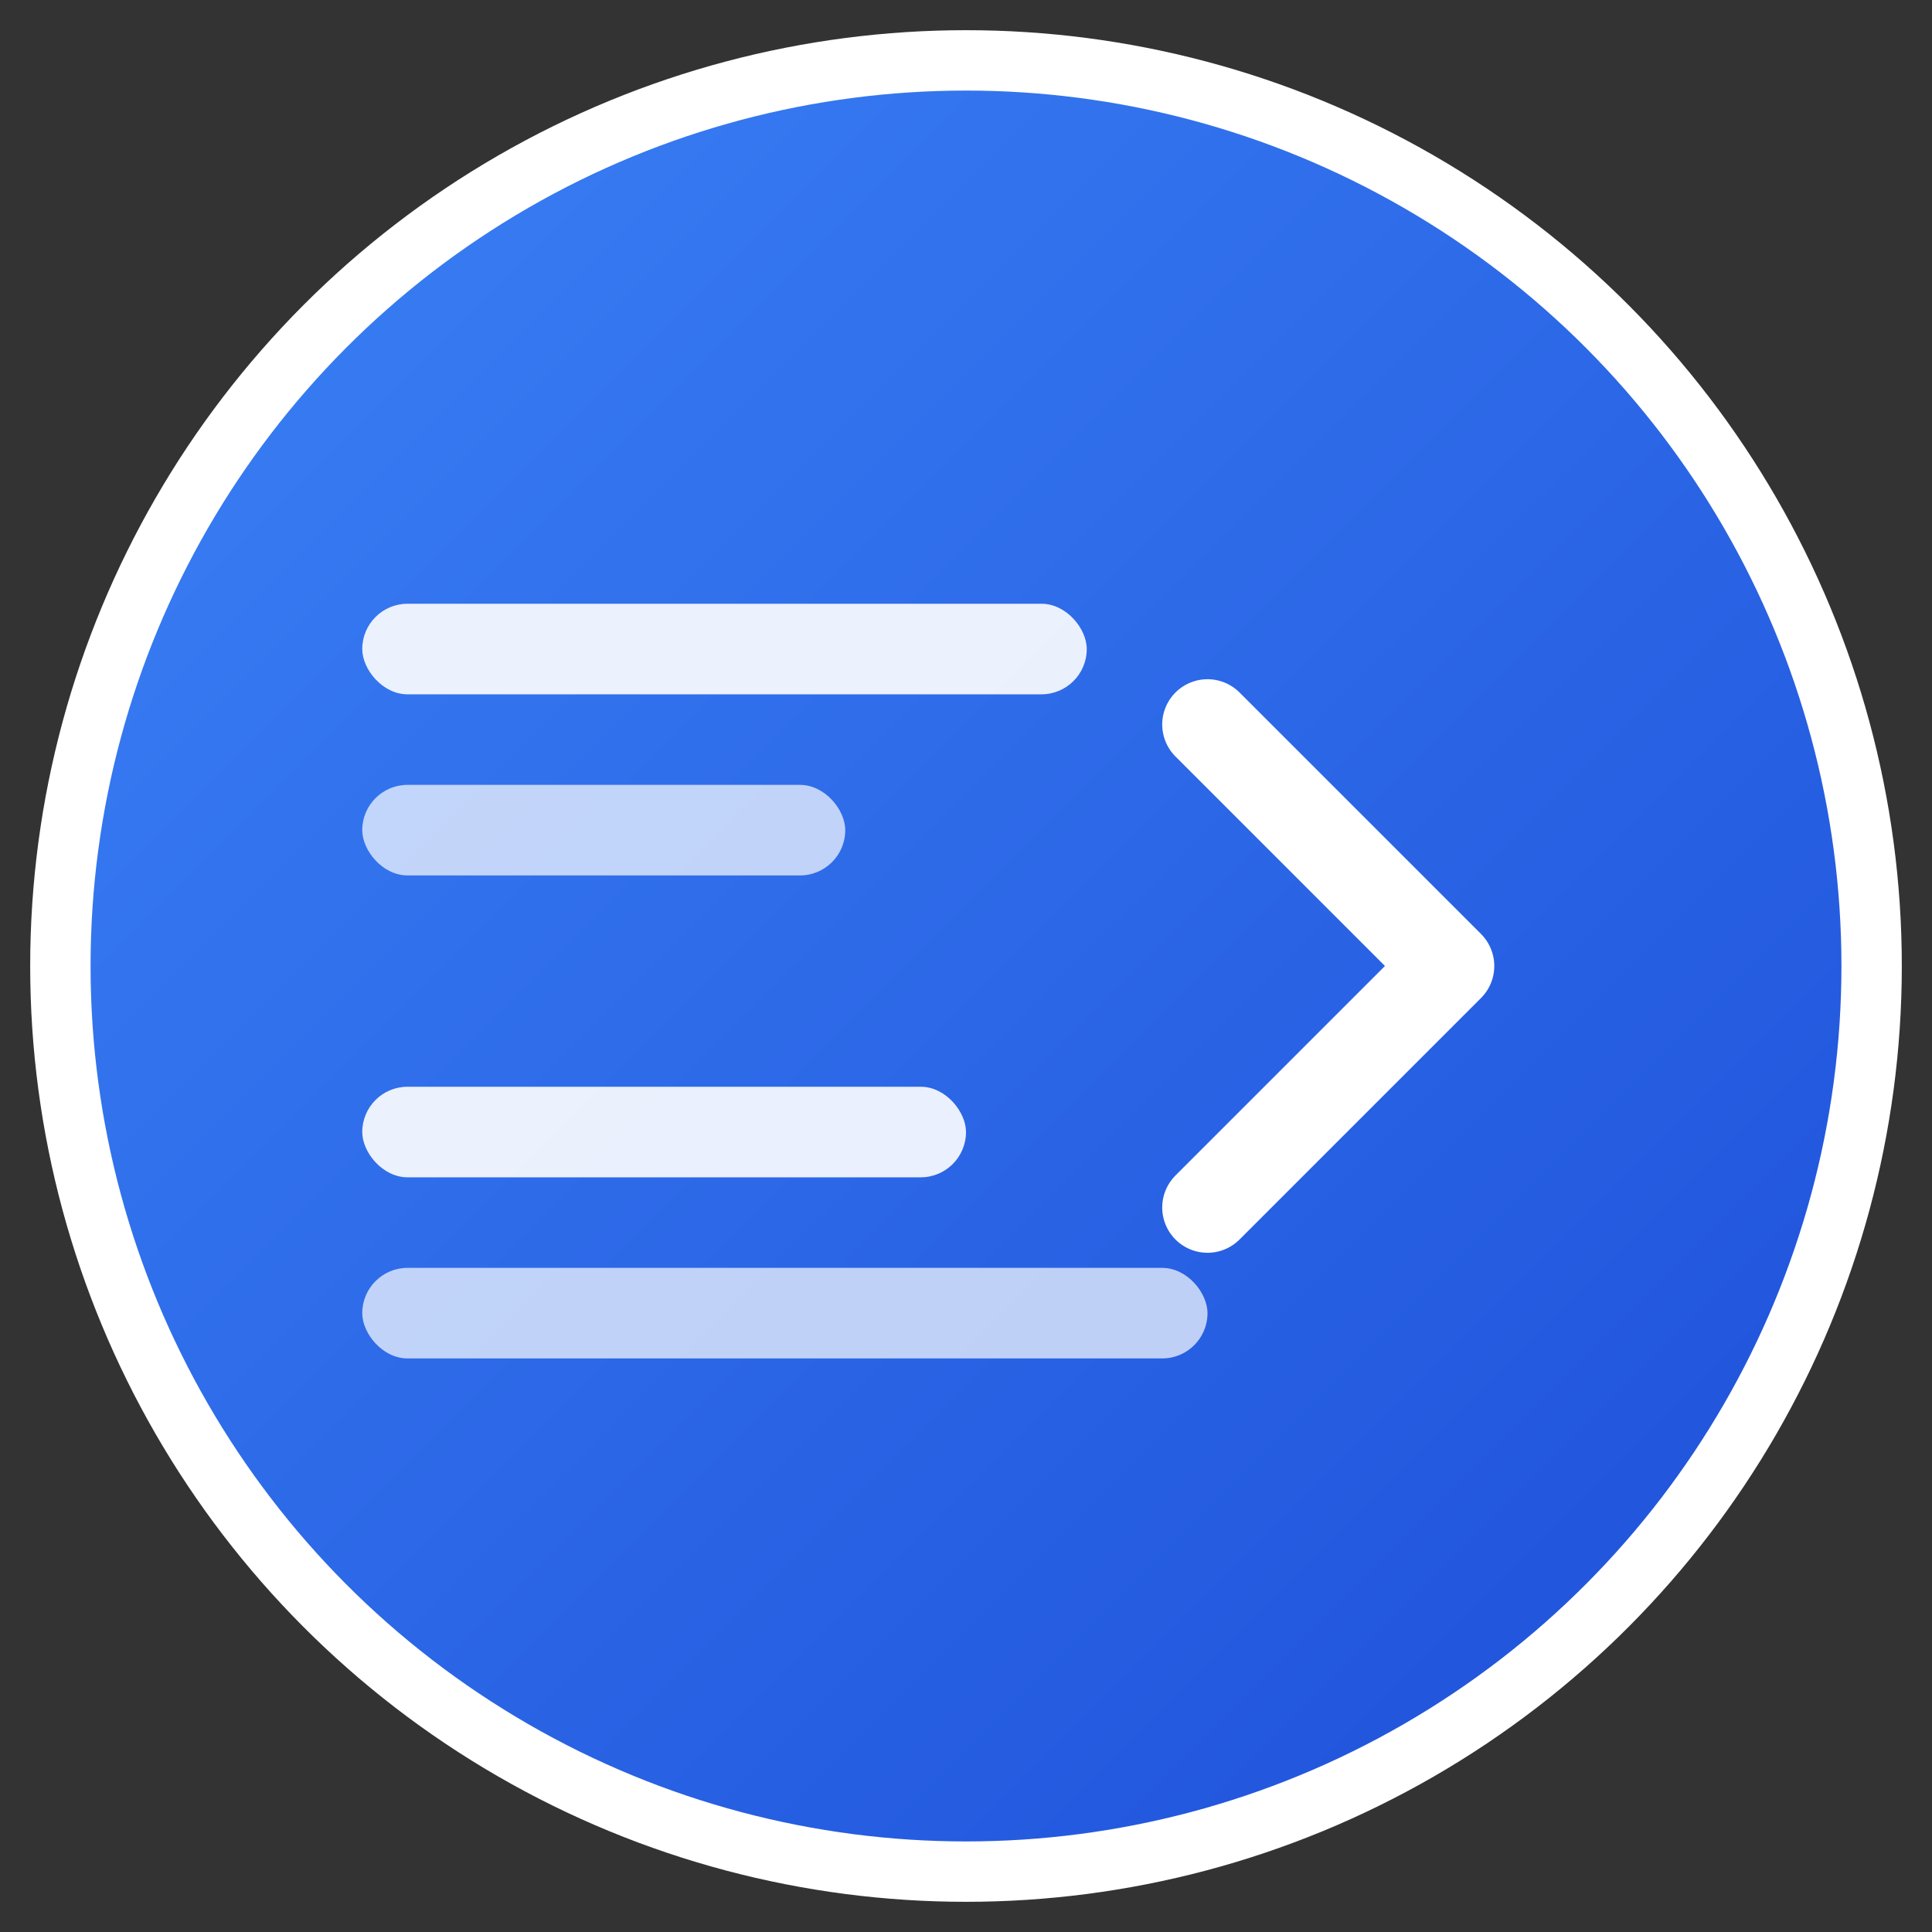 <svg width="32" height="32" viewBox="0 0 32 32" fill="none" xmlns="http://www.w3.org/2000/svg">
  <rect x="0" y="0" width="32" height="32" fill="#333333" stroke="none"/>
  <defs>
    <linearGradient id="gradient" x1="0%" y1="0%" x2="100%" y2="100%">
      <stop offset="0%" style="stop-color:#3b82f6;stop-opacity:1" />
      <stop offset="100%" style="stop-color:#1d4ed8;stop-opacity:1" />
    </linearGradient>
  </defs>
  <circle cx="16" cy="16" r="15" fill="url(#gradient)" stroke="#ffffff" stroke-width="1"/>
  <g fill="white">
    <rect x="6" y="10" width="12" height="1.5" rx="0.75" opacity="0.9"/>
    <rect x="6" y="13" width="8" height="1.5" rx="0.75" opacity="0.7"/>
    <path d="M20 12 L24 16 L20 20" stroke="white" stroke-width="1.5" fill="none" stroke-linecap="round" stroke-linejoin="round"/>
    <rect x="6" y="18" width="10" height="1.5" rx="0.75" opacity="0.9"/>
    <rect x="6" y="21" width="14" height="1.5" rx="0.75" opacity="0.7"/>
  </g>
</svg>
